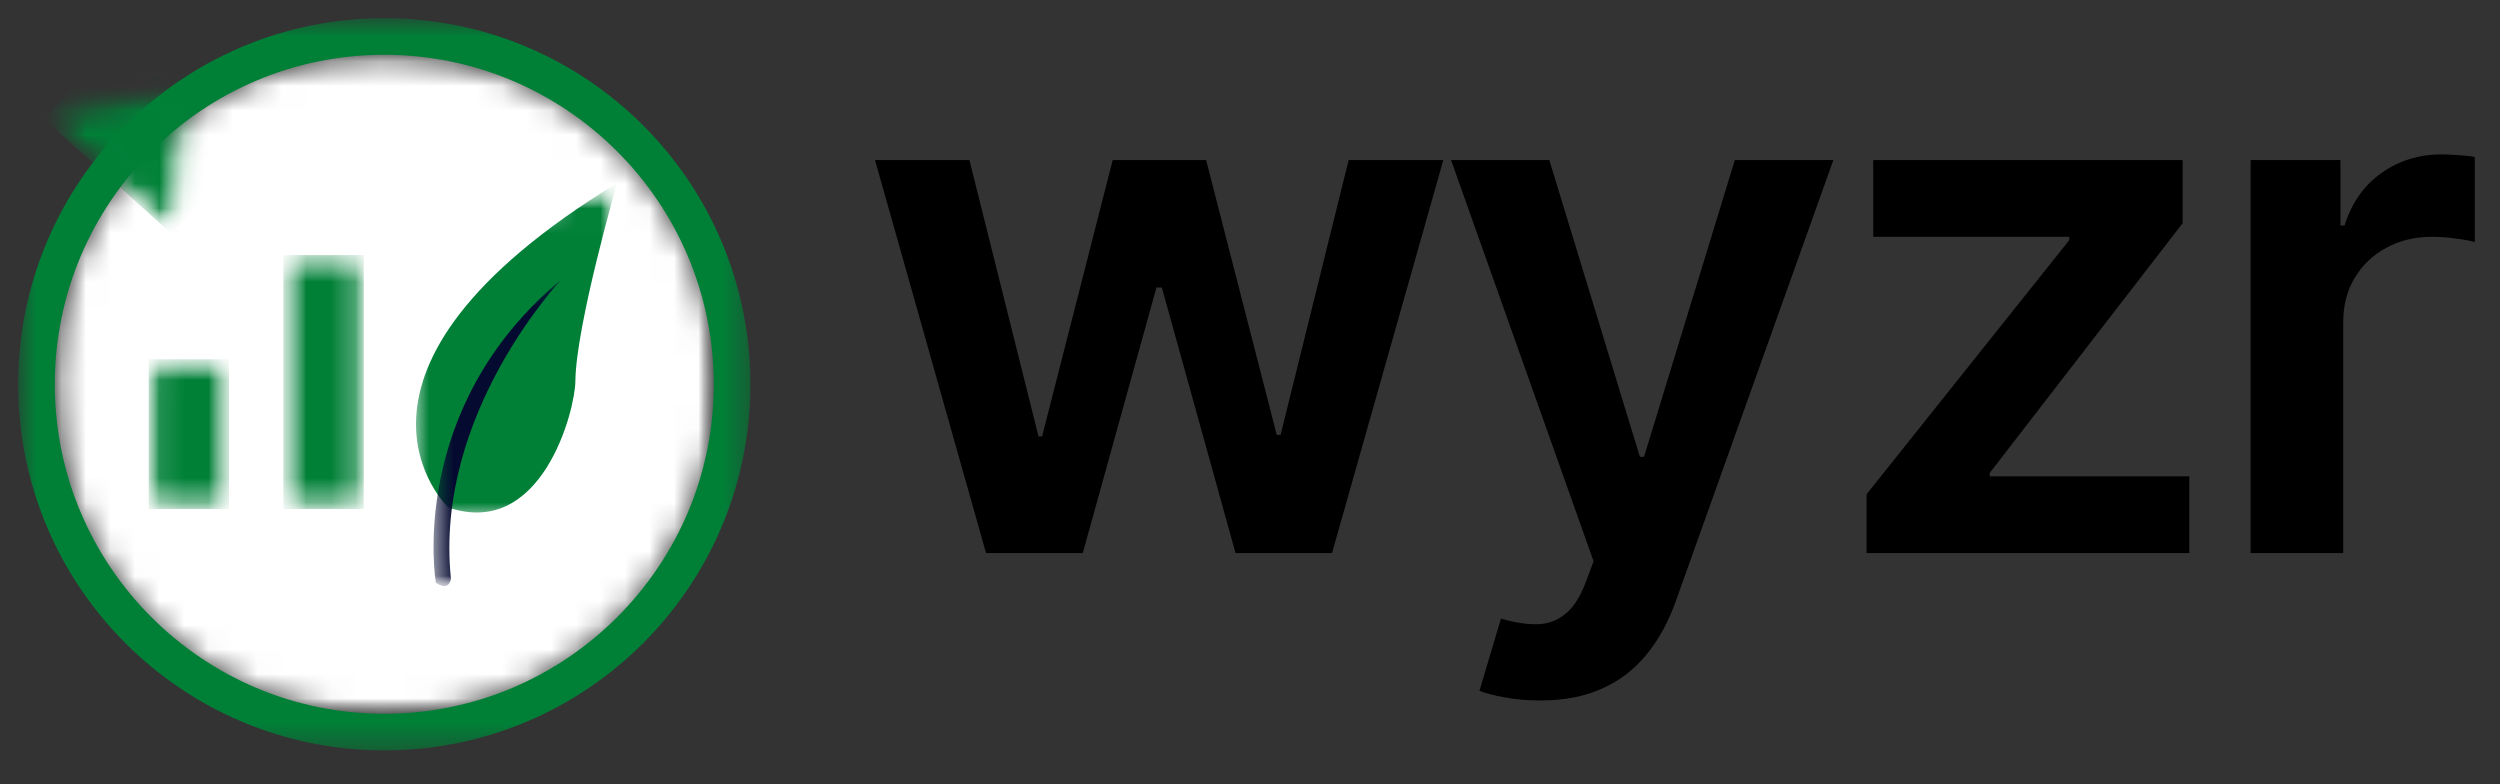 <svg width="102" height="32" viewBox="0 0 102 32" fill="none" xmlns="http://www.w3.org/2000/svg">
<rect x="0" y="0" width="102" height="32" fill="#333333" stroke="none"/>
<mask id="mask0_217_10669" style="mask-type:luminance" maskUnits="userSpaceOnUse" x="2" y="2" width="28" height="28">
<path d="M2.173 2.173H29.186V29.185H2.173V2.173Z" fill="white"/>
</mask>
<g mask="url(#mask0_217_10669)">
<mask id="mask1_217_10669" style="mask-type:luminance" maskUnits="userSpaceOnUse" x="2" y="2" width="28" height="28">
<path d="M15.68 2.173C8.22 2.173 2.173 8.22 2.173 15.679C2.173 23.138 8.22 29.185 15.68 29.185C23.139 29.185 29.186 23.138 29.186 15.679C29.186 8.22 23.139 2.173 15.68 2.173Z" fill="white"/>
</mask>
<g mask="url(#mask1_217_10669)">
<path d="M2.173 2.173H29.186V29.185H2.173V2.173Z" fill="white"/>
</g>
</g>
<mask id="mask2_217_10669" style="mask-type:luminance" maskUnits="userSpaceOnUse" x="0" y="0" width="31" height="31">
<path d="M0.742 0.742H30.622V30.622H0.742V0.742Z" fill="white"/>
</mask>
<g mask="url(#mask2_217_10669)">
<path d="M15.679 2.235C23.092 2.235 29.122 8.266 29.122 15.679C29.122 23.092 23.092 29.122 15.679 29.122C8.266 29.122 2.236 23.092 2.236 15.679C2.236 8.266 8.266 2.235 15.679 2.235ZM15.679 0.742C7.429 0.742 0.742 7.429 0.742 15.679C0.742 23.928 7.429 30.616 15.679 30.616C23.928 30.616 30.616 23.928 30.616 15.679C30.616 7.429 23.928 0.742 15.679 0.742Z" fill="#008037"/>
</g>
<mask id="mask3_217_10669" style="mask-type:luminance" maskUnits="userSpaceOnUse" x="1" y="3" width="7" height="7">
<path d="M1.71 3.582H7.654V9.653H1.71V3.582Z" fill="white"/>
</mask>
<g mask="url(#mask3_217_10669)">
<mask id="mask4_217_10669" style="mask-type:luminance" maskUnits="userSpaceOnUse" x="1" y="1" width="10" height="9">
<path d="M7 9.537L1.794 4.855L4.941 1.358L10.146 6.04L7 9.537Z" fill="white"/>
</mask>
<g mask="url(#mask4_217_10669)">
<mask id="mask5_217_10669" style="mask-type:luminance" maskUnits="userSpaceOnUse" x="1" y="3" width="7" height="7">
<path d="M6.999 9.537L7.544 3.7L1.797 4.858L6.999 9.537Z" fill="white"/>
</mask>
<g mask="url(#mask5_217_10669)">
<path d="M7 9.537L1.794 4.855L4.941 1.358L10.146 6.04L7 9.537Z" fill="#008037"/>
</g>
</g>
</g>
<mask id="mask6_217_10669" style="mask-type:luminance" maskUnits="userSpaceOnUse" x="6" y="14" width="4" height="7">
<path d="M6.066 14.659H9.344V20.767H6.066V14.659Z" fill="white"/>
</mask>
<g mask="url(#mask6_217_10669)">
<mask id="mask7_217_10669" style="mask-type:luminance" maskUnits="userSpaceOnUse" x="6" y="14" width="4" height="7">
<path d="M8.726 20.761H6.684C6.344 20.761 6.066 20.484 6.066 20.143V15.277C6.066 14.937 6.344 14.659 6.684 14.659H8.726C9.067 14.659 9.344 14.937 9.344 15.277V20.143C9.344 20.484 9.067 20.761 8.726 20.761Z" fill="white"/>
</mask>
<g mask="url(#mask7_217_10669)">
<path d="M6.066 14.659H9.344V20.767H6.066V14.659Z" fill="#008037"/>
</g>
</g>
<mask id="mask8_217_10669" style="mask-type:luminance" maskUnits="userSpaceOnUse" x="11" y="10" width="4" height="11">
<path d="M11.562 10.407H14.84V20.766H11.562V10.407Z" fill="white"/>
</mask>
<g mask="url(#mask8_217_10669)">
<mask id="mask9_217_10669" style="mask-type:luminance" maskUnits="userSpaceOnUse" x="11" y="10" width="4" height="11">
<path d="M14.222 20.761H12.18C11.839 20.761 11.562 20.484 11.562 20.143V11.025C11.562 10.684 11.839 10.407 12.18 10.407H14.222C14.562 10.407 14.84 10.684 14.84 11.025V20.143C14.84 20.484 14.562 20.761 14.222 20.761Z" fill="white"/>
</mask>
<g mask="url(#mask9_217_10669)">
<path d="M11.562 10.407H14.84V20.766H11.562V10.407Z" fill="#008037"/>
</g>
</g>
<mask id="mask10_217_10669" style="mask-type:luminance" maskUnits="userSpaceOnUse" x="16" y="7" width="10" height="15">
<path d="M16.888 7.376H25.235V21.035H16.888V7.376Z" fill="white"/>
</mask>
<g mask="url(#mask10_217_10669)">
<mask id="mask11_217_10669" style="mask-type:luminance" maskUnits="userSpaceOnUse" x="11" y="7" width="18" height="19">
<path d="M11.428 10.997L25.206 7.448L28.827 21.502L15.049 25.051L11.428 10.997Z" fill="white"/>
</mask>
<g mask="url(#mask11_217_10669)">
<mask id="mask12_217_10669" style="mask-type:luminance" maskUnits="userSpaceOnUse" x="11" y="7" width="18" height="19">
<path d="M25.174 7.456L11.396 11.005L15.017 25.059L28.795 21.51L25.174 7.456Z" fill="white"/>
</mask>
<g mask="url(#mask12_217_10669)">
<path d="M18.287 20.704C18.287 20.704 12.513 15.202 25.179 7.469C25.179 7.469 23.495 13.289 23.475 15.562C23.464 16.739 22.113 22.009 18.287 20.704Z" fill="#008037"/>
</g>
</g>
</g>
<mask id="mask13_217_10669" style="mask-type:luminance" maskUnits="userSpaceOnUse" x="17" y="11" width="6" height="13">
<path d="M17.645 11.297H22.957V23.944H17.645V11.297Z" fill="white"/>
</mask>
<g mask="url(#mask13_217_10669)">
<mask id="mask14_217_10669" style="mask-type:luminance" maskUnits="userSpaceOnUse" x="11" y="7" width="18" height="19">
<path d="M11.427 10.998L25.205 7.448L28.826 21.502L15.048 25.052L11.427 10.998Z" fill="white"/>
</mask>
<g mask="url(#mask14_217_10669)">
<mask id="mask15_217_10669" style="mask-type:luminance" maskUnits="userSpaceOnUse" x="11" y="7" width="18" height="19">
<path d="M25.173 7.456L11.395 11.005L15.016 25.06L28.794 21.51L25.173 7.456Z" fill="white"/>
</mask>
<g mask="url(#mask15_217_10669)">
<path d="M17.783 23.773C17.783 23.773 16.558 16.662 22.927 11.383C22.927 11.383 17.695 16.858 18.399 23.614C18.399 23.614 18.338 24.16 17.783 23.773Z" fill="#050A30"/>
</g>
</g>
</g>
<path d="M40.231 22.566L35.7 6.53H39.552L42.371 17.805H42.517L45.399 6.53H49.209L52.091 17.743H52.248L55.025 6.53H58.888L54.346 22.566H50.41L47.403 11.729H47.184L44.177 22.566H40.231ZM62.826 28.58C62.311 28.58 61.834 28.538 61.395 28.454C60.964 28.378 60.619 28.288 60.362 28.183L61.239 25.239C61.788 25.399 62.279 25.476 62.711 25.468C63.142 25.462 63.522 25.326 63.849 25.061C64.183 24.804 64.465 24.372 64.694 23.767L65.018 22.9L59.203 6.53H63.212L66.908 18.641H67.075L70.781 6.53H74.801L68.38 24.508C68.081 25.357 67.684 26.085 67.19 26.69C66.695 27.303 66.09 27.769 65.373 28.089C64.663 28.416 63.814 28.58 62.826 28.58ZM76.157 22.566V20.165L84.426 9.798V9.662H76.429V6.53H89.051V9.108L81.179 19.298V19.434H89.323V22.566H76.157ZM91.825 22.566V6.53H95.49V9.202H95.657C95.948 8.277 96.449 7.563 97.16 7.062C97.876 6.554 98.694 6.3 99.613 6.3C99.822 6.3 100.055 6.311 100.312 6.331C100.577 6.345 100.796 6.37 100.971 6.405V9.881C100.81 9.825 100.556 9.777 100.208 9.735C99.867 9.686 99.536 9.662 99.216 9.662C98.527 9.662 97.908 9.811 97.359 10.111C96.815 10.403 96.387 10.81 96.075 11.332C95.76 11.854 95.604 12.456 95.604 13.139V22.566H91.825Z" fill="black"/>
</svg>
